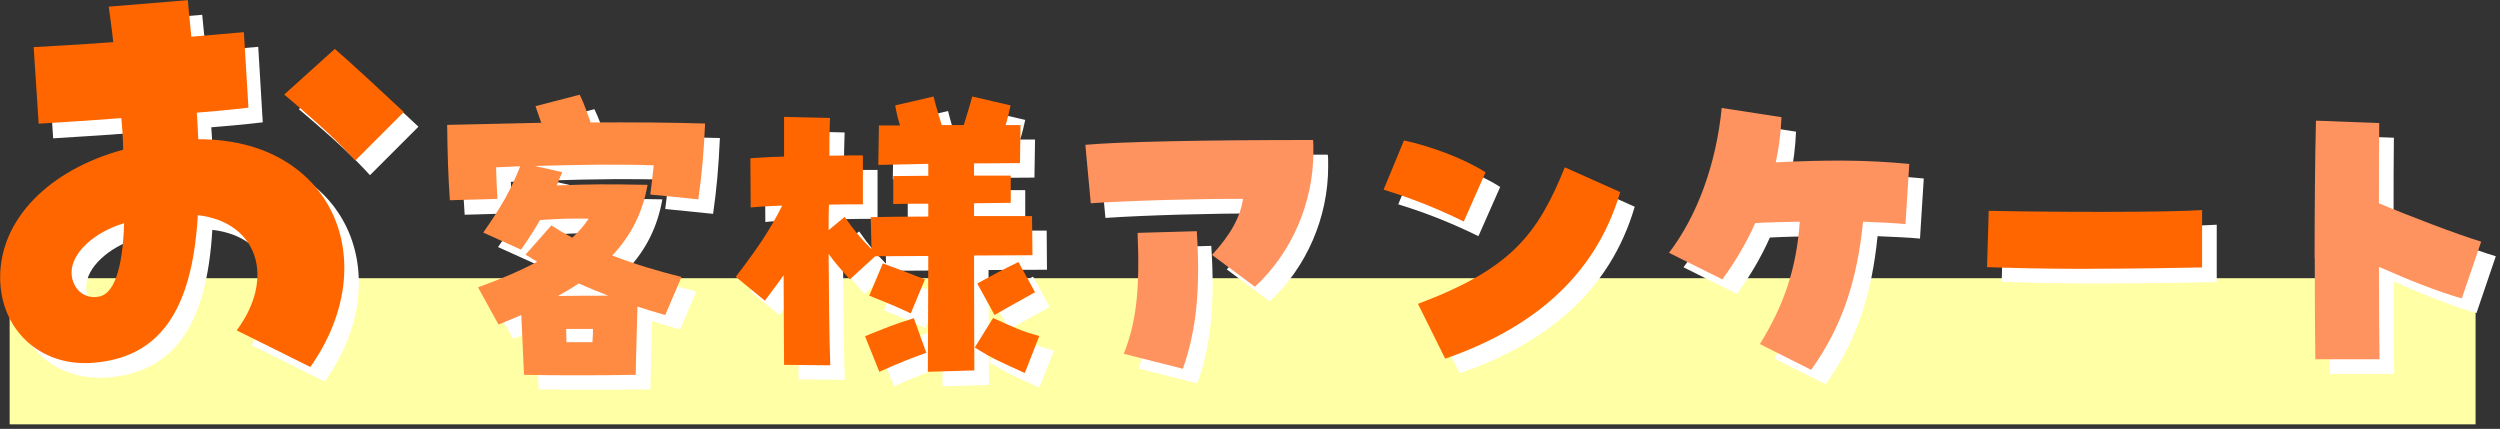 <svg width="513" height="88" viewBox="0 0 513 88" fill="none" xmlns="http://www.w3.org/2000/svg">
<rect x="0" y="0" width="513" height="88" fill="#333333" stroke="none"/>
<g clip-path="url(#clip0_3094_1902)">
<path d="M507.988 57.08H1.983V87.077H507.988V57.08Z" fill="#FFFFA5"/>
<path d="M51.564 70.777C59.559 59.993 55.872 48.59 43.569 47.164C42.423 66.966 35.543 76.541 21.816 77.471C11.125 78.183 3.006 70.591 3.006 59.9C3.006 48.094 12.86 37.93 28.261 33.715C28.168 30.648 28.044 28.881 27.858 27.239C23.861 27.549 18.407 27.951 10.908 28.385L9.885 12.674C13.573 12.457 19.646 12.148 26.216 11.652C25.813 7.964 25.503 6.105 25.286 4.37L41.493 3.037C41.71 5.516 42.02 8.057 42.206 10.536C46.73 10.133 50.635 9.823 52.99 9.607L53.919 25.101C49.395 25.627 46.017 25.906 43.352 26.123C43.569 28.881 43.569 30.245 43.662 31.577C71.087 31.484 81.964 56.615 66.655 78.307L51.564 70.808V70.777ZM28.478 48.806C22.218 50.666 17.694 54.973 17.694 58.878C17.694 62.069 20.142 64.424 23.148 63.898C26.34 63.495 28.199 58.351 28.478 48.806ZM61.325 22.405L71.707 13.046C75.394 16.238 80.228 20.731 85.868 25.999L75.921 35.947C72.543 32.259 68.948 28.85 61.325 22.405Z" fill="white"/>
<path d="M101.146 61.914C106.073 60.117 110.008 58.413 113.2 56.677C112.425 56.181 111.589 55.685 110.845 55.221L116.144 49.24C117.538 50.139 119.026 50.975 120.482 51.75C121.815 50.48 122.93 49.24 123.829 47.846C120.265 47.784 117.91 47.846 113.851 48.124C112.735 50.015 111.558 51.967 109.946 54.198L102.199 50.696C105.98 45.336 107.839 41.989 109.791 37.093C108.18 37.155 106.568 37.217 104.833 37.31C104.895 39.386 104.957 41.617 105.112 43.786L95.351 44.065C95.01 39.386 94.855 34.304 94.793 28.602C101.208 28.478 107.343 28.323 114.099 28.168C113.665 26.991 113.324 25.875 112.921 24.759L121.97 22.404C122.961 24.48 123.519 26.092 124.201 28.106C132.505 28.044 140.531 28.106 147.721 28.323C147.442 34.397 147.101 38.425 146.326 43.879L136.503 42.887C136.782 40.873 136.999 38.983 137.185 36.907C130.057 36.628 122.186 36.752 112.766 37.031L118.406 38.301C118.003 39.293 117.631 40.099 117.29 41.028C124.325 40.749 127.826 40.749 135.914 40.904C134.923 46.544 132.567 51.285 128.663 55.407C133.559 57.297 138.424 58.691 142.887 59.807L139.54 67.616C137.588 67.058 135.697 66.5 133.807 65.881C133.745 70.126 133.466 77.532 133.466 79.887C129.159 79.98 124.975 79.98 121.195 79.98C117.848 79.98 114.006 79.98 110.535 79.887C110.318 75.301 110.101 70.901 109.977 67.616C108.459 68.236 106.909 68.948 105.298 69.568L101.115 61.976L101.146 61.914ZM117.507 63.742C121.195 63.681 124.48 63.68 127.826 63.68C125.812 62.906 123.798 62.069 121.753 61.17C120.42 62.069 119.026 62.906 117.507 63.742ZM119.243 73.225H124.542C124.635 72.233 124.696 71.335 124.696 70.498H119.181C119.181 71.397 119.243 72.295 119.243 73.225Z" fill="white"/>
<path d="M193.427 55.501L182.551 55.563L177.407 60.304C175.33 58.011 174.401 56.957 173.006 55.067C173.099 63.589 173.13 71.8 173.347 77.936L163.865 77.843C163.865 73.474 163.803 66.749 163.803 59.436C162.749 60.955 161.51 62.566 159.96 64.673L153.979 59.777C158.504 53.858 160.89 50.357 163.524 45.151C161.014 45.275 158.721 45.368 157.047 45.554L156.985 35.452C158.597 35.328 161.107 35.173 163.896 35.111V26.961L173.316 27.178C173.254 29.471 173.161 32.136 173.161 34.925C176.043 34.863 178.522 34.863 180.071 34.863V44.903C178.119 44.903 175.671 44.903 173.099 44.965C173.006 46.638 173.006 48.373 173.006 50.202L176.291 47.475C178.243 50.264 179.638 51.937 181.807 54.106L181.683 47.537C184.534 47.475 188.779 47.413 193.458 47.413V44.779C191.01 44.779 188.562 44.779 186.269 44.841V39.108C188.655 39.108 191.01 39.046 193.458 39.046V36.598L183.201 36.815L183.325 28.727H187.664C187.23 27.395 186.889 25.938 186.672 24.606L194.543 22.777C195.039 24.884 195.658 26.744 196.216 28.634H200.741C201.298 26.744 201.918 24.884 202.476 22.777L210.378 24.606C210.099 25.876 209.758 27.395 209.324 28.634H212.392L212.268 36.443C209.541 36.443 206.287 36.505 202.848 36.505V39.015H210.378V44.593C207.868 44.593 205.358 44.686 202.848 44.686V47.32H214.778L214.84 55.346L202.848 55.408C202.848 65.789 202.941 76.046 202.941 78.99L193.396 79.269C193.396 74.806 193.458 65.107 193.458 55.501H193.427ZM180.536 71.986C184.565 70.375 185.897 69.755 190.483 68.299L193.055 75.395C189.647 76.666 188.376 77.069 183.449 79.3L180.505 71.986H180.536ZM181.373 63.682L184.162 57.05C187.571 58.321 189.802 59.157 192.808 60.335L189.864 67.307C185.68 65.355 184.224 64.859 181.373 63.682ZM203.003 74.341L206.783 68.268C211.4 70.282 212.237 70.84 216.266 71.956L213.26 79.547C208.457 77.316 207 76.821 203.003 74.311V74.341ZM203.56 61.172C206.349 59.653 208.643 58.383 211.989 56.771L215.398 62.969C212.733 64.487 210.998 65.355 207.093 67.648L203.529 61.172H203.56Z" fill="white"/>
<path d="M251.717 55.314C255.559 51.131 257.512 47.567 258.069 43.818C249.641 43.756 234.921 44.159 226.833 44.716L225.718 32.724C232.566 32.104 249.207 31.732 272.448 31.732C272.541 32.228 272.541 32.569 272.541 34.181C272.541 44.654 268.079 54.88 260.548 61.853L251.779 55.314H251.717ZM233.589 75.612C236.161 69.197 236.935 62.566 236.44 50.79L248.556 50.449C249.331 62.38 248.494 70.684 245.705 78.679L233.558 75.612H233.589Z" fill="white"/>
<path d="M286.919 41.926L291.102 31.824C296.742 33.064 303.374 35.512 307.836 38.363L303.374 48.465C298.261 45.955 292.993 43.786 286.919 41.926ZM293.953 65.353C313.042 58.164 318.496 51.13 324.074 37.34L335.446 42.422C330.364 59.714 317.473 70.373 299.531 76.602L293.953 65.384V65.353Z" fill="white"/>
<path d="M364.079 73.627C369.099 65.477 371.609 58.071 372.322 48.465C369.099 48.527 365.969 48.589 363.18 48.744C361.29 52.989 358.935 56.894 356.425 60.302L345.455 54.849C351.312 47.194 355.154 36.504 356.27 25.131L368.541 27.021C368.417 30.151 368.045 33.219 367.364 36.287C377.28 35.791 385.926 35.729 394.757 36.627L393.982 48.961C391.906 48.744 388.838 48.62 385.275 48.465C384.097 60.24 381.091 69.878 374.615 78.864L364.079 73.565V73.627Z" fill="white"/>
<path d="M429.712 58.166C422.863 58.166 416.046 58.011 410.747 57.825L411.088 46.266C424.351 46.545 447.561 46.607 454.874 46.111V57.887C451.527 57.949 440.713 58.166 429.712 58.166Z" fill="white"/>
<path d="M477.961 55.996C477.961 46.08 478.023 35.079 478.24 27.766L491.224 28.261C491.162 32.724 491.162 38.581 491.162 44.716C496.523 47.009 507.617 51.255 512.141 52.587L508.174 64.239C503.371 62.906 496.957 60.334 491.162 57.762C491.162 65.974 491.224 73.225 491.286 76.727H478.116C478.023 72.946 477.992 64.951 477.992 56.027L477.961 55.996Z" fill="white"/>
<path d="M48.59 67.771C56.584 56.987 52.897 45.584 40.595 44.158C39.448 63.96 32.6 73.535 18.81 74.465C8.15 75.177 0.031 67.585 0.031 56.894C0.031 45.088 9.885 34.924 25.287 30.709C25.194 27.642 25.07 25.875 24.884 24.233C20.886 24.543 15.432 24.946 7.933 25.38L6.911 9.669C10.598 9.452 16.672 9.142 23.241 8.646C22.838 4.958 22.529 3.099 22.312 1.364L38.55 0.031C38.735 2.51 39.045 5.051 39.262 7.53C43.786 7.128 47.691 6.818 50.046 6.601L50.976 22.095C46.451 22.622 43.074 22.901 40.378 23.117C40.595 25.875 40.595 27.239 40.688 28.571C68.112 28.478 78.989 53.61 63.681 75.301L48.59 67.802V67.771ZM25.473 45.801C19.213 47.66 14.689 51.967 14.689 55.872C14.689 59.064 17.137 61.419 20.142 60.892C23.334 60.489 25.163 55.345 25.473 45.801ZM58.32 19.399L68.701 10.04C72.388 13.232 77.223 17.726 82.862 22.993L72.915 32.941C69.538 29.253 65.943 25.844 58.32 19.399Z" fill="#FF6600"/>
<path d="M98.139 58.94C103.098 57.142 107.002 55.438 110.225 53.703C109.45 53.207 108.613 52.711 107.839 52.246L113.138 46.265C114.532 47.164 115.989 48.001 117.445 48.775C118.777 47.505 119.893 46.265 120.792 44.871C117.228 44.809 114.873 44.871 110.814 45.15C109.698 47.04 108.52 48.992 106.909 51.224L99.162 47.722C102.912 42.361 104.802 39.014 106.754 34.118C105.143 34.18 103.562 34.242 101.796 34.335C101.858 36.411 101.92 38.642 102.075 40.812L92.314 41.09C91.973 36.411 91.818 31.329 91.756 25.627C98.17 25.503 104.306 25.348 111.061 25.194C110.659 24.016 110.287 22.9 109.884 21.785L118.963 19.43C119.955 21.506 120.482 23.117 121.195 25.131C129.499 25.07 137.525 25.131 144.684 25.348C144.405 31.422 144.064 35.45 143.289 40.904L133.435 39.913C133.714 37.899 133.931 36.008 134.148 33.932C127.051 33.653 119.149 33.808 109.729 34.056L115.369 35.327C114.935 36.318 114.594 37.124 114.253 38.053C121.288 37.775 124.789 37.775 132.877 37.93C131.885 43.569 129.53 48.311 125.626 52.432C130.522 54.322 135.387 55.717 139.849 56.832L136.503 64.641C134.55 64.084 132.66 63.526 130.801 62.906C130.708 67.151 130.46 74.558 130.46 76.913C126.122 77.006 121.938 77.006 118.189 77.006C114.842 77.006 110.999 77.006 107.529 76.913C107.312 72.326 107.126 67.926 106.971 64.641C105.453 65.261 103.903 65.974 102.292 66.594L98.108 59.002L98.139 58.94ZM114.501 60.737C118.189 60.675 121.473 60.675 124.82 60.675C122.806 59.9 120.792 59.063 118.746 58.165C117.414 59.063 116.02 59.9 114.501 60.737ZM116.267 70.219H121.566C121.628 69.228 121.69 68.329 121.69 67.492H116.174C116.174 68.391 116.236 69.29 116.236 70.219H116.267Z" fill="#FF8A41"/>
<path d="M190.453 52.524L179.577 52.586L174.402 57.327C172.325 55.034 171.396 53.981 170.032 52.09C170.094 60.612 170.156 68.824 170.373 74.96L160.891 74.867C160.891 70.497 160.798 63.773 160.798 56.46C159.775 57.978 158.505 59.59 156.955 61.697L150.975 56.801C155.499 50.882 157.885 47.38 160.519 42.174C158.009 42.298 155.716 42.391 154.042 42.577L153.98 32.475C155.592 32.351 158.102 32.196 160.891 32.134V23.984L170.311 24.201C170.218 26.494 170.187 29.159 170.187 31.948C173.038 31.886 175.548 31.886 177.067 31.886V41.926C175.114 41.926 172.666 41.926 170.094 41.988C170.032 43.662 170.032 45.397 170.032 47.225L173.317 44.498C175.269 47.287 176.664 48.961 178.833 51.13L178.678 44.56C181.56 44.498 185.805 44.436 190.484 44.436V41.802C188.036 41.802 185.588 41.802 183.295 41.864V36.132C185.65 36.132 188.036 36.069 190.484 36.069V33.621L180.227 33.838L180.351 25.75H184.69C184.256 24.418 183.915 22.962 183.698 21.629L191.569 19.801C192.065 21.908 192.685 23.767 193.242 25.657H197.767C198.324 23.767 198.944 21.908 199.502 19.801L207.373 21.629C207.094 22.9 206.753 24.418 206.35 25.657H209.418L209.294 33.467C206.567 33.467 203.314 33.529 199.874 33.529V36.038H207.404V41.616C204.894 41.616 202.384 41.709 199.874 41.709V44.343H211.773L211.866 52.369L199.874 52.431C199.874 62.812 199.936 73.069 199.936 76.013L190.391 76.292C190.391 71.83 190.484 62.13 190.484 52.524H190.453ZM177.531 68.979C181.56 67.368 182.892 66.748 187.51 65.291L190.082 72.388C186.673 73.658 185.402 74.061 180.444 76.292L177.5 68.979H177.531ZM178.368 60.674L181.157 54.043C184.566 55.313 186.797 56.15 189.803 57.327L186.89 64.3C182.706 62.347 181.25 61.852 178.368 60.674ZM199.998 71.334L203.778 65.26C208.365 67.275 209.201 67.832 213.261 68.948L210.286 76.54C205.452 74.309 203.995 73.813 200.029 71.303L199.998 71.334ZM200.556 58.164C203.345 56.646 205.638 55.375 208.984 53.764L212.393 59.961C209.759 61.48 208.024 62.347 204.088 64.641L200.525 58.164H200.556Z" fill="#FF6600"/>
<path d="M248.711 52.309C252.553 48.125 254.506 44.562 255.063 40.812C246.635 40.75 231.915 41.153 223.827 41.711L222.712 29.718C229.529 29.098 246.232 28.727 269.442 28.727C269.504 29.222 269.504 29.563 269.504 31.175C269.504 41.649 265.042 51.875 257.512 58.847L248.711 52.309ZM230.583 72.606C233.155 66.191 233.93 59.56 233.434 47.784L245.581 47.443C246.356 59.374 245.519 67.679 242.73 75.674L230.614 72.606H230.583Z" fill="#FF935F"/>
<path d="M283.913 38.92L288.096 28.818C293.736 30.058 300.368 32.506 304.83 35.357L300.368 45.459C295.286 42.949 289.987 40.78 283.913 38.92ZM290.978 62.347C310.098 55.158 315.521 48.124 321.099 34.334L332.471 39.416C327.358 56.708 314.498 67.368 296.556 73.596L290.978 62.379V62.347Z" fill="#FF6600"/>
<path d="M361.104 70.653C366.124 62.503 368.634 55.097 369.316 45.49C366.124 45.552 362.964 45.614 360.175 45.769C358.284 50.015 355.929 53.919 353.419 57.328L342.48 51.874C348.337 44.22 352.18 33.529 353.295 22.156L365.567 24.047C365.412 27.176 365.071 30.244 364.389 33.312C374.305 32.816 382.92 32.754 391.783 33.653L391.008 45.986C388.932 45.769 385.833 45.645 382.3 45.49C381.123 57.266 378.117 66.903 371.64 75.89L361.104 70.591V70.653Z" fill="#FF935F"/>
<path d="M426.707 55.16C419.859 55.16 413.041 55.005 407.742 54.819L408.083 43.26C421.315 43.539 444.556 43.601 451.869 43.105V54.881C448.523 54.943 437.708 55.16 426.707 55.16Z" fill="#FF6600"/>
<path d="M474.955 52.99C474.955 43.074 475.048 32.073 475.234 24.76L488.218 25.256C488.156 29.718 488.156 35.575 488.156 41.71C493.517 44.003 504.611 48.249 509.135 49.581L505.168 61.233C500.365 59.9 493.951 57.328 488.156 54.756C488.156 62.968 488.218 70.219 488.28 73.721H475.11C475.048 69.94 474.986 61.946 474.986 53.021L474.955 52.99Z" fill="#FF935F"/>
</g>
<defs>
<clipPath id="clip0_3094_1902">
<rect width="512.109" height="87.077" fill="white"/>
</clipPath>
</defs>
</svg>
